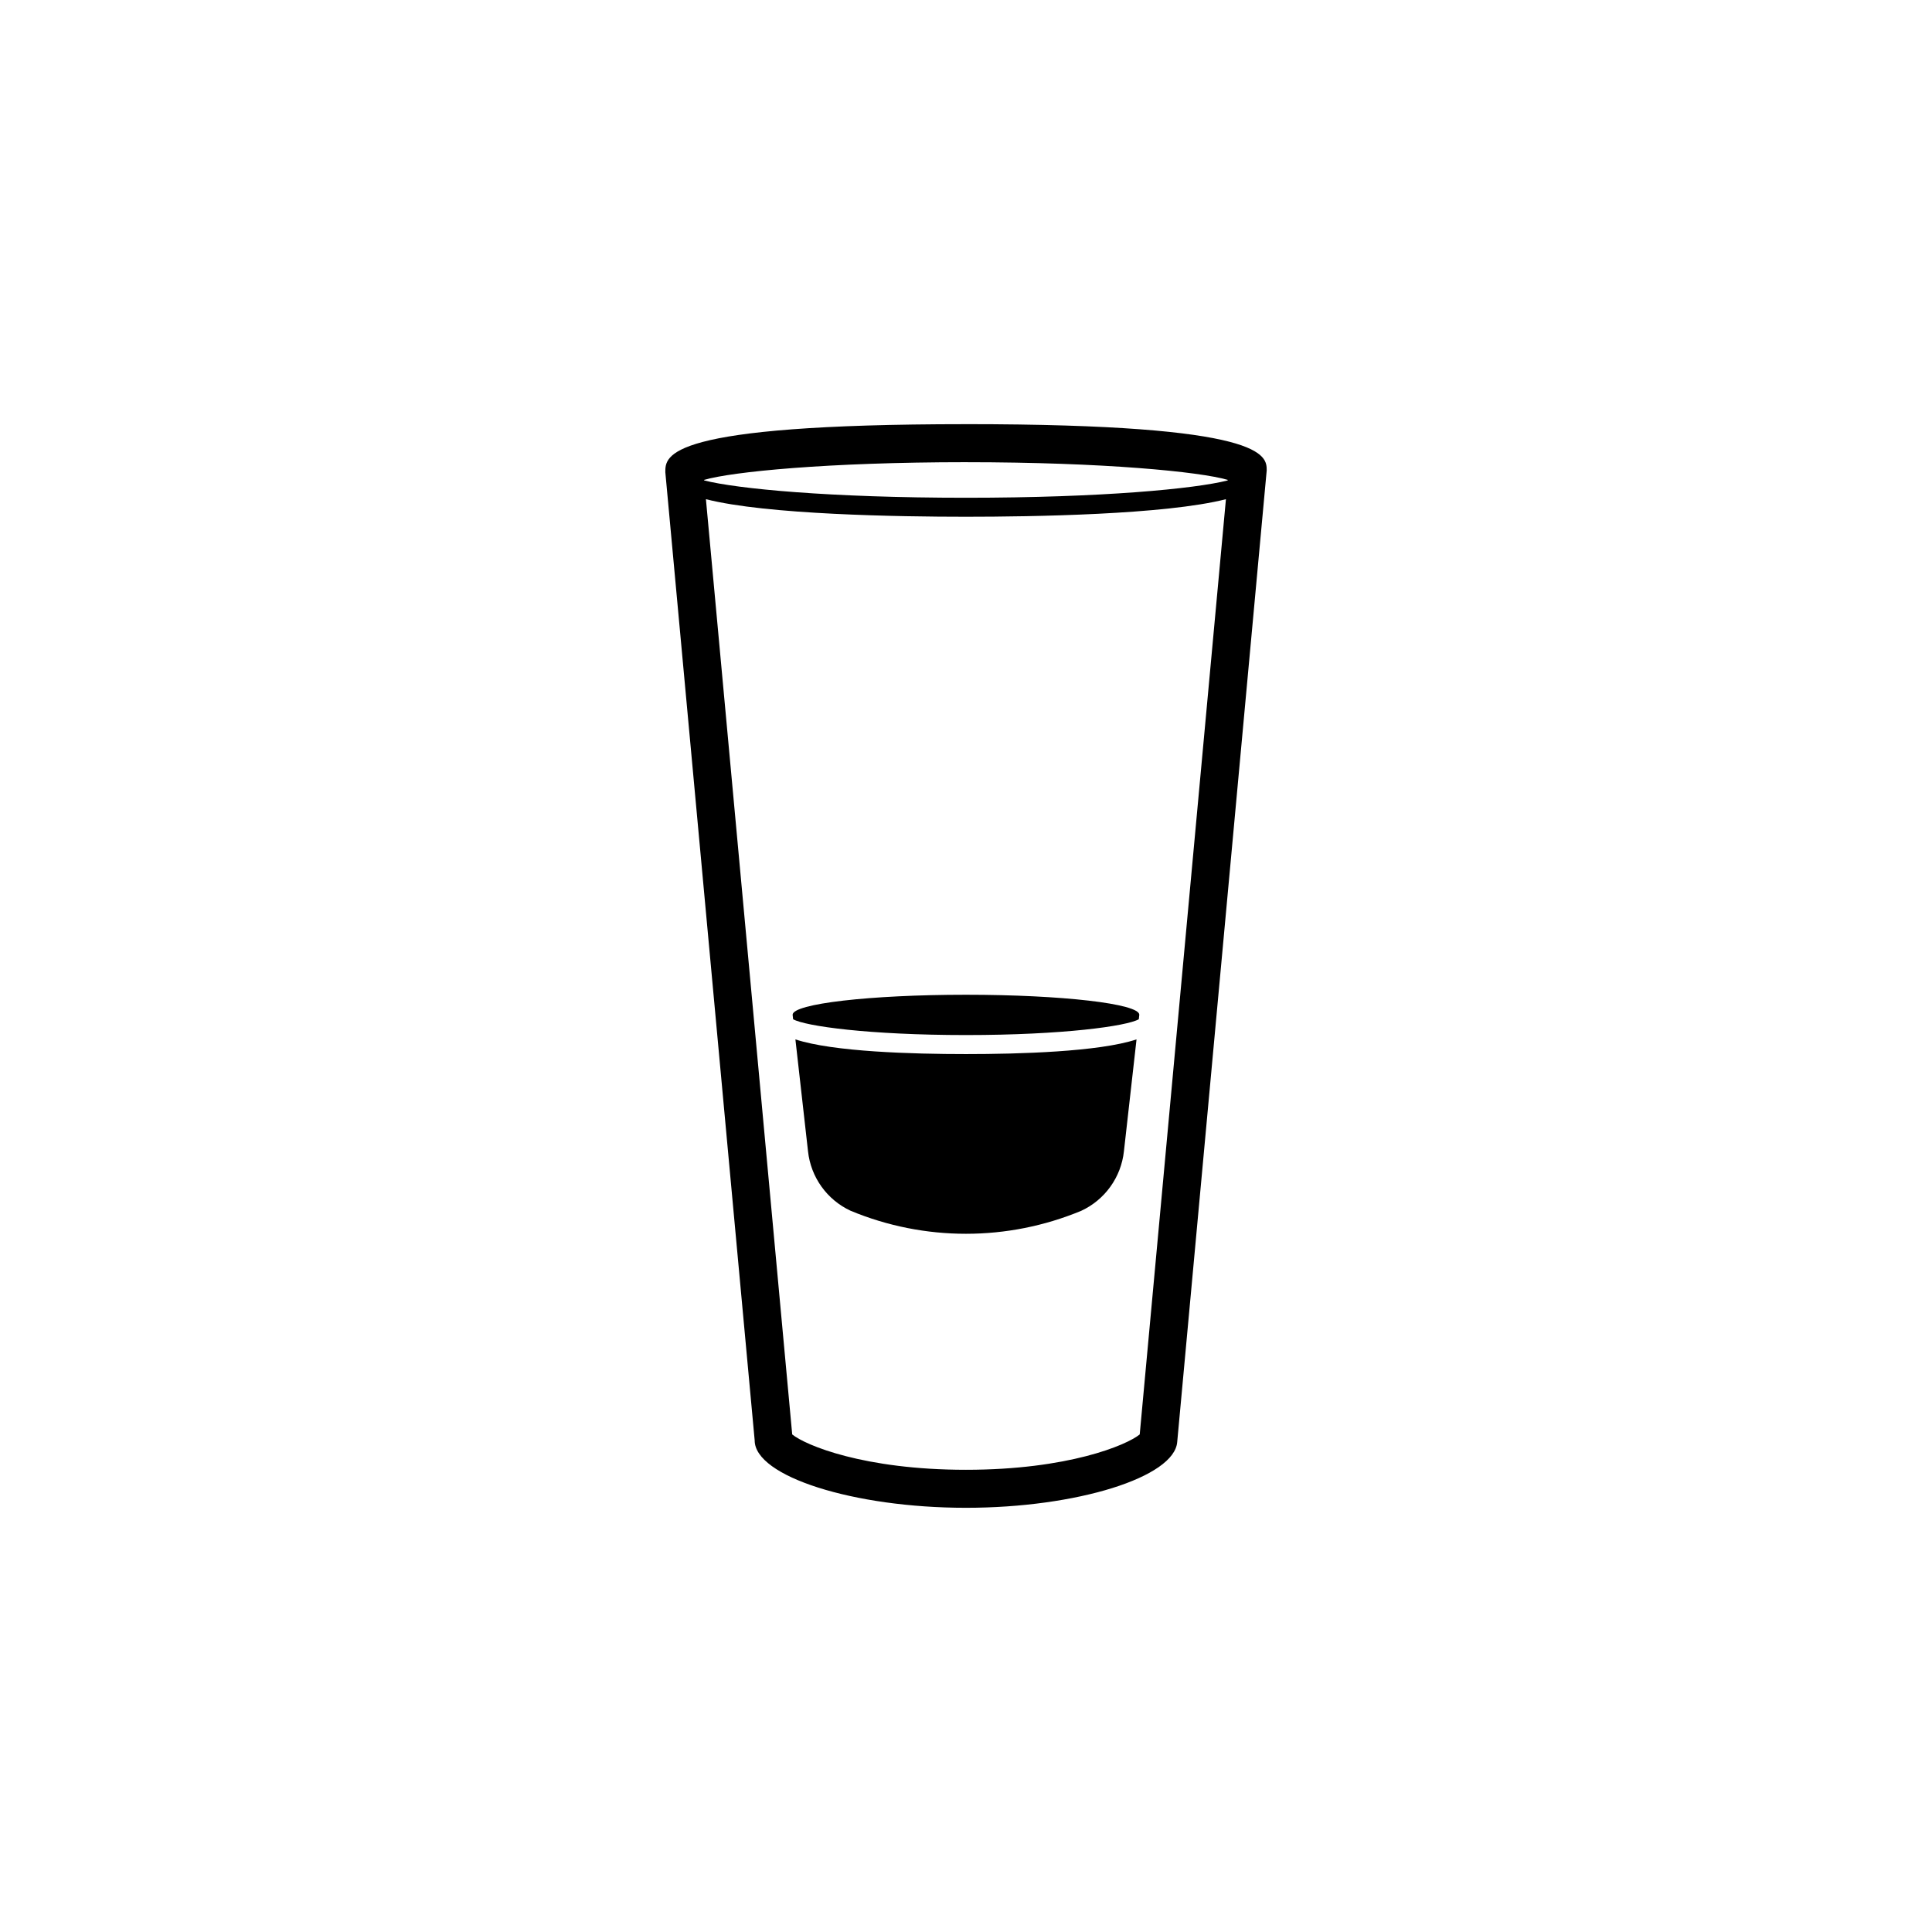 <?xml version="1.0" encoding="UTF-8"?>
<!-- Uploaded to: SVG Repo, www.svgrepo.com, Generator: SVG Repo Mixer Tools -->
<svg fill="#000000" width="800px" height="800px" version="1.1" viewBox="144 144 512 512" xmlns="http://www.w3.org/2000/svg">
 <g>
  <path d="m399.99 256.41c-79.691 0-79.691 8.285-79.672 12.73l23.68 256.59c0 9.512 26.164 17.852 55.996 17.852 29.418 0 55.27-8.113 55.98-17.457l23.715-257.45c-0.004-3.984-0.004-12.27-79.699-12.27zm0 10.078c36.59 0 62.008 2.535 69.367 4.68l-0.016 0.152c-8.633 2.203-33.277 4.59-69.352 4.59-36.102 0-60.758-2.387-69.375-4.594l-0.012-0.145c7.336-2.148 32.762-4.688 69.387-4.688zm46.047 257.65c-3.481 2.844-18.992 9.371-46.047 9.371-27.055 0-42.57-6.527-46.047-9.371l-22.867-247.85c16.02 4.106 51.312 4.656 68.914 4.656 17.594 0 52.863-0.551 68.895-4.652z"/>
  <path d="m399.99 407.62c-25.371 0-45.938 2.375-45.938 5.301l0.133 1.188c3.152 1.82 20.074 4.191 45.805 4.191s42.652-2.371 45.805-4.191l0.133-1.188c0-2.926-20.566-5.301-45.938-5.301z"/>
  <path d="m354.79 419.45 3.34 29.637c0.734 6.879 5.023 12.871 11.301 15.785 19.562 8.125 41.555 8.125 61.117 0 6.277-2.914 10.566-8.906 11.305-15.785l3.34-29.637c-9.945 3.293-31.113 3.894-45.203 3.894-14.094 0-35.254-0.605-45.199-3.894z"/>
 </g>
</svg>